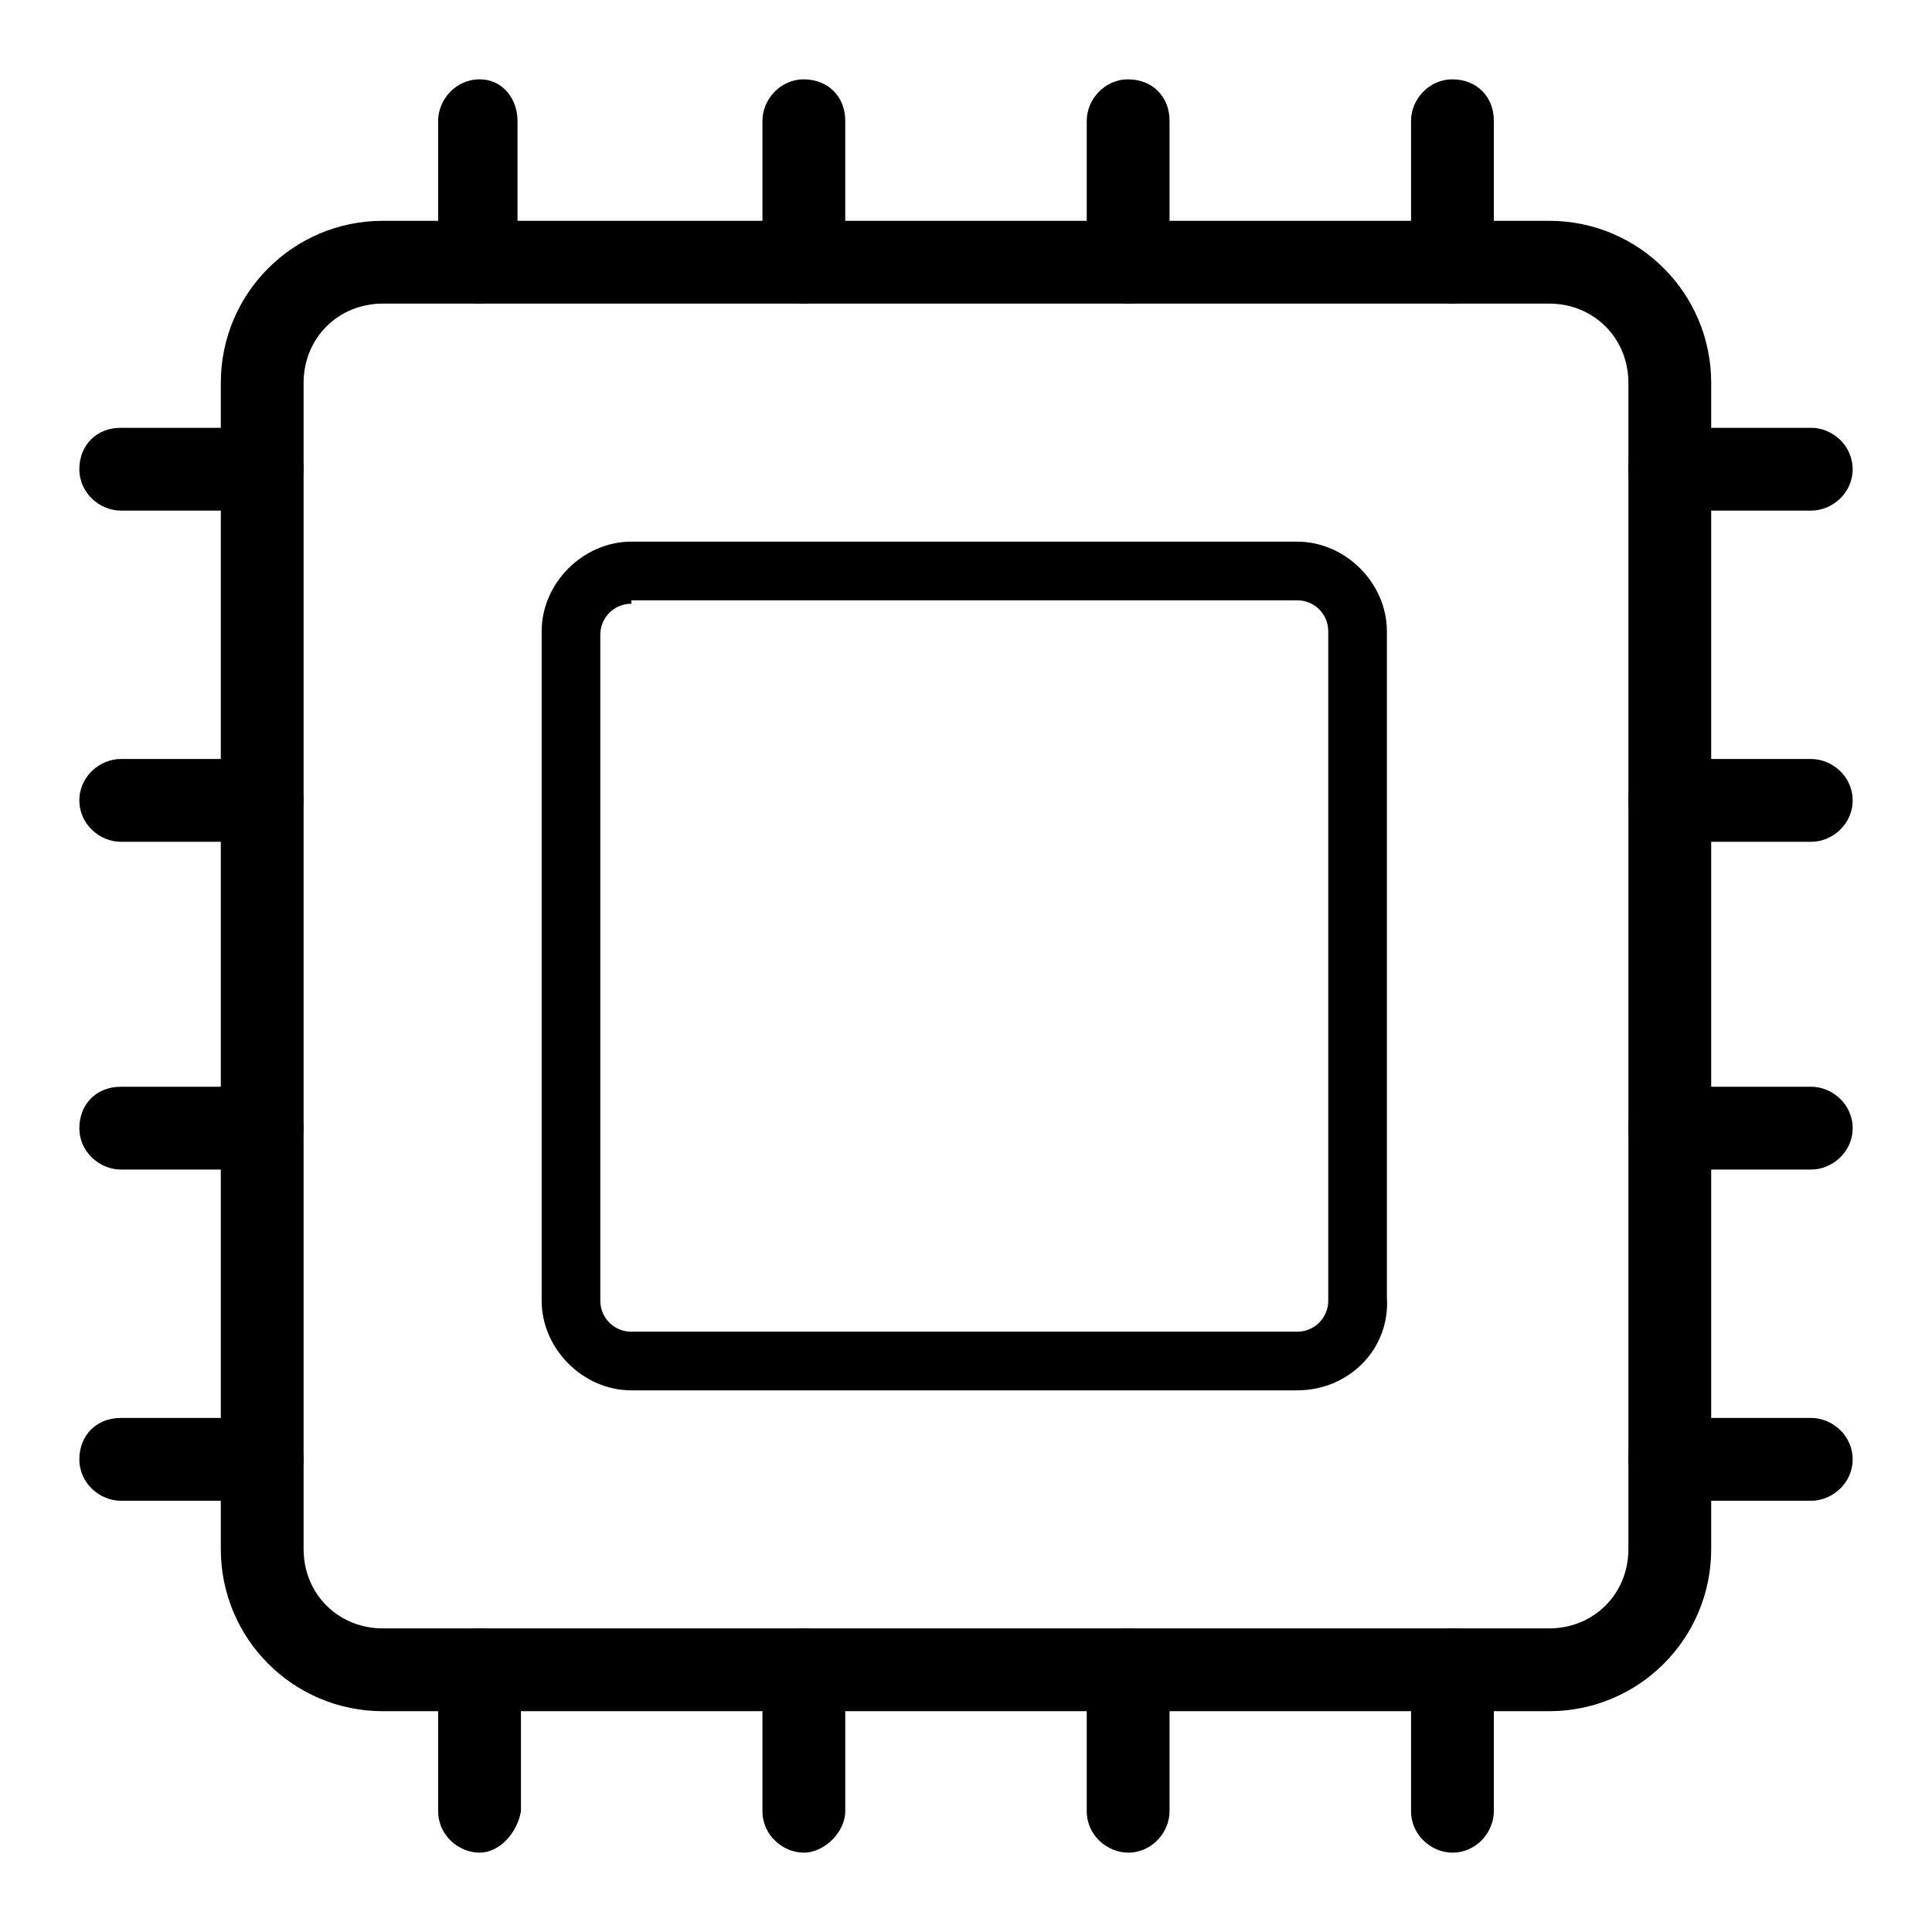<?xml version="1.0" encoding="utf-8"?>
<!-- Generator: Adobe Illustrator 28.0.0, SVG Export Plug-In . SVG Version: 6.00 Build 0)  -->
<svg version="1.1" id="레이어_1" xmlns="http://www.w3.org/2000/svg" xmlns:xlink="http://www.w3.org/1999/xlink" x="0px"
	 y="0px" viewBox="0 0 56 56" style="enable-background:new 0 0 56 56;" xml:space="preserve">
<style type="text/css">
	.st0{fill:none;}
</style>
<g id="spec_icon">
	<rect class="st0" width="56" height="56"/>
	<g>
		<rect class="st0" width="56" height="56"/>
		<g>
			<path d="M44.9,49.6H11.1c-2.6,0-4.7-2.1-4.7-4.7V11.1c0-2.6,2.1-4.7,4.7-4.7h33.8c2.6,0,4.7,2.1,4.7,4.7v33.8
				C49.6,47.5,47.5,49.6,44.9,49.6z M11.1,8.8c-1.3,0-2.3,1-2.3,2.3v33.8c0,1.3,1,2.3,2.3,2.3h33.8c1.3,0,2.3-1,2.3-2.3V11.1
				c0-1.3-1-2.3-2.3-2.3H11.1z"/>
			<path d="M37.6,40.3H18.3c-1.4,0-2.6-1.2-2.6-2.6V18.3c0-1.4,1.2-2.6,2.6-2.6h19.3c1.4,0,2.6,1.2,2.6,2.6v19.3
				C40.3,39.1,39.1,40.3,37.6,40.3z M18.3,17.5c-0.5,0-0.9,0.4-0.9,0.9v19.3c0,0.5,0.4,0.9,0.9,0.9h19.3c0.5,0,0.9-0.4,0.9-0.9V18.3
				c0-0.5-0.4-0.9-0.9-0.9H18.3z"/>
		</g>
		<g>
			<path d="M42.1,53.7c-0.6,0-1.2-0.5-1.2-1.2v-4.1c0-0.6,0.5-1.2,1.2-1.2s1.2,0.5,1.2,1.2v4.1C43.3,53.1,42.8,53.7,42.1,53.7z"/>
			<path d="M32.7,53.7c-0.6,0-1.2-0.5-1.2-1.2v-4.1c0-0.6,0.5-1.2,1.2-1.2s1.2,0.5,1.2,1.2v4.1C33.9,53.1,33.4,53.7,32.7,53.7z"/>
			<path d="M23.3,53.7c-0.6,0-1.2-0.5-1.2-1.2v-4.1c0-0.6,0.5-1.2,1.2-1.2s1.2,0.5,1.2,1.2v4.1C24.5,53.1,23.9,53.7,23.3,53.7z"/>
			<path d="M13.9,53.7c-0.6,0-1.2-0.5-1.2-1.2v-4.1c0-0.6,0.5-1.2,1.2-1.2s1.2,0.5,1.2,1.2v4.1C15,53.1,14.5,53.7,13.9,53.7z"/>
		</g>
		<path d="M7.6,43.5H3.5c-0.6,0-1.2-0.5-1.2-1.2s0.5-1.2,1.2-1.2h4.1c0.6,0,1.2,0.5,1.2,1.2S8.2,43.5,7.6,43.5z"/>
		<path d="M7.6,33.9H3.5c-0.6,0-1.2-0.5-1.2-1.2s0.5-1.2,1.2-1.2h4.1c0.6,0,1.2,0.5,1.2,1.2S8.2,33.9,7.6,33.9z"/>
		<path d="M7.6,24.4H3.5c-0.6,0-1.2-0.5-1.2-1.2S2.9,22,3.5,22h4.1c0.6,0,1.2,0.5,1.2,1.2S8.2,24.4,7.6,24.4z"/>
		<path d="M7.6,14.8H3.5c-0.6,0-1.2-0.5-1.2-1.2s0.5-1.2,1.2-1.2h4.1c0.6,0,1.2,0.5,1.2,1.2S8.2,14.8,7.6,14.8z"/>
		<path d="M52.5,43.5h-4.1c-0.6,0-1.2-0.5-1.2-1.2s0.5-1.2,1.2-1.2h4.1c0.6,0,1.2,0.5,1.2,1.2S53.1,43.5,52.5,43.5z"/>
		<path d="M52.5,33.9h-4.1c-0.6,0-1.2-0.5-1.2-1.2s0.5-1.2,1.2-1.2h4.1c0.6,0,1.2,0.5,1.2,1.2S53.1,33.9,52.5,33.9z"/>
		<path d="M52.5,24.4h-4.1c-0.6,0-1.2-0.5-1.2-1.2s0.5-1.2,1.2-1.2h4.1c0.6,0,1.2,0.5,1.2,1.2S53.1,24.4,52.5,24.4z"/>
		<path d="M52.5,14.8h-4.1c-0.6,0-1.2-0.5-1.2-1.2s0.5-1.2,1.2-1.2h4.1c0.6,0,1.2,0.5,1.2,1.2S53.1,14.8,52.5,14.8z"/>
		<path d="M42.1,8.8c-0.6,0-1.2-0.5-1.2-1.2V3.5c0-0.6,0.5-1.2,1.2-1.2s1.2,0.5,1.2,1.2v4.1C43.3,8.2,42.8,8.8,42.1,8.8z"/>
		<path d="M32.7,8.8c-0.6,0-1.2-0.5-1.2-1.2V3.5c0-0.6,0.5-1.2,1.2-1.2s1.2,0.5,1.2,1.2v4.1C33.9,8.2,33.4,8.8,32.7,8.8z"/>
		<path d="M23.3,8.8c-0.6,0-1.2-0.5-1.2-1.2V3.5c0-0.6,0.5-1.2,1.2-1.2s1.2,0.5,1.2,1.2v4.1C24.5,8.2,23.9,8.8,23.3,8.8z"/>
		<path d="M13.9,8.8c-0.6,0-1.2-0.5-1.2-1.2V3.5c0-0.6,0.5-1.2,1.2-1.2S15,2.9,15,3.5v4.1C15,8.2,14.5,8.8,13.9,8.8z"/>
	</g>
</g>
</svg>
